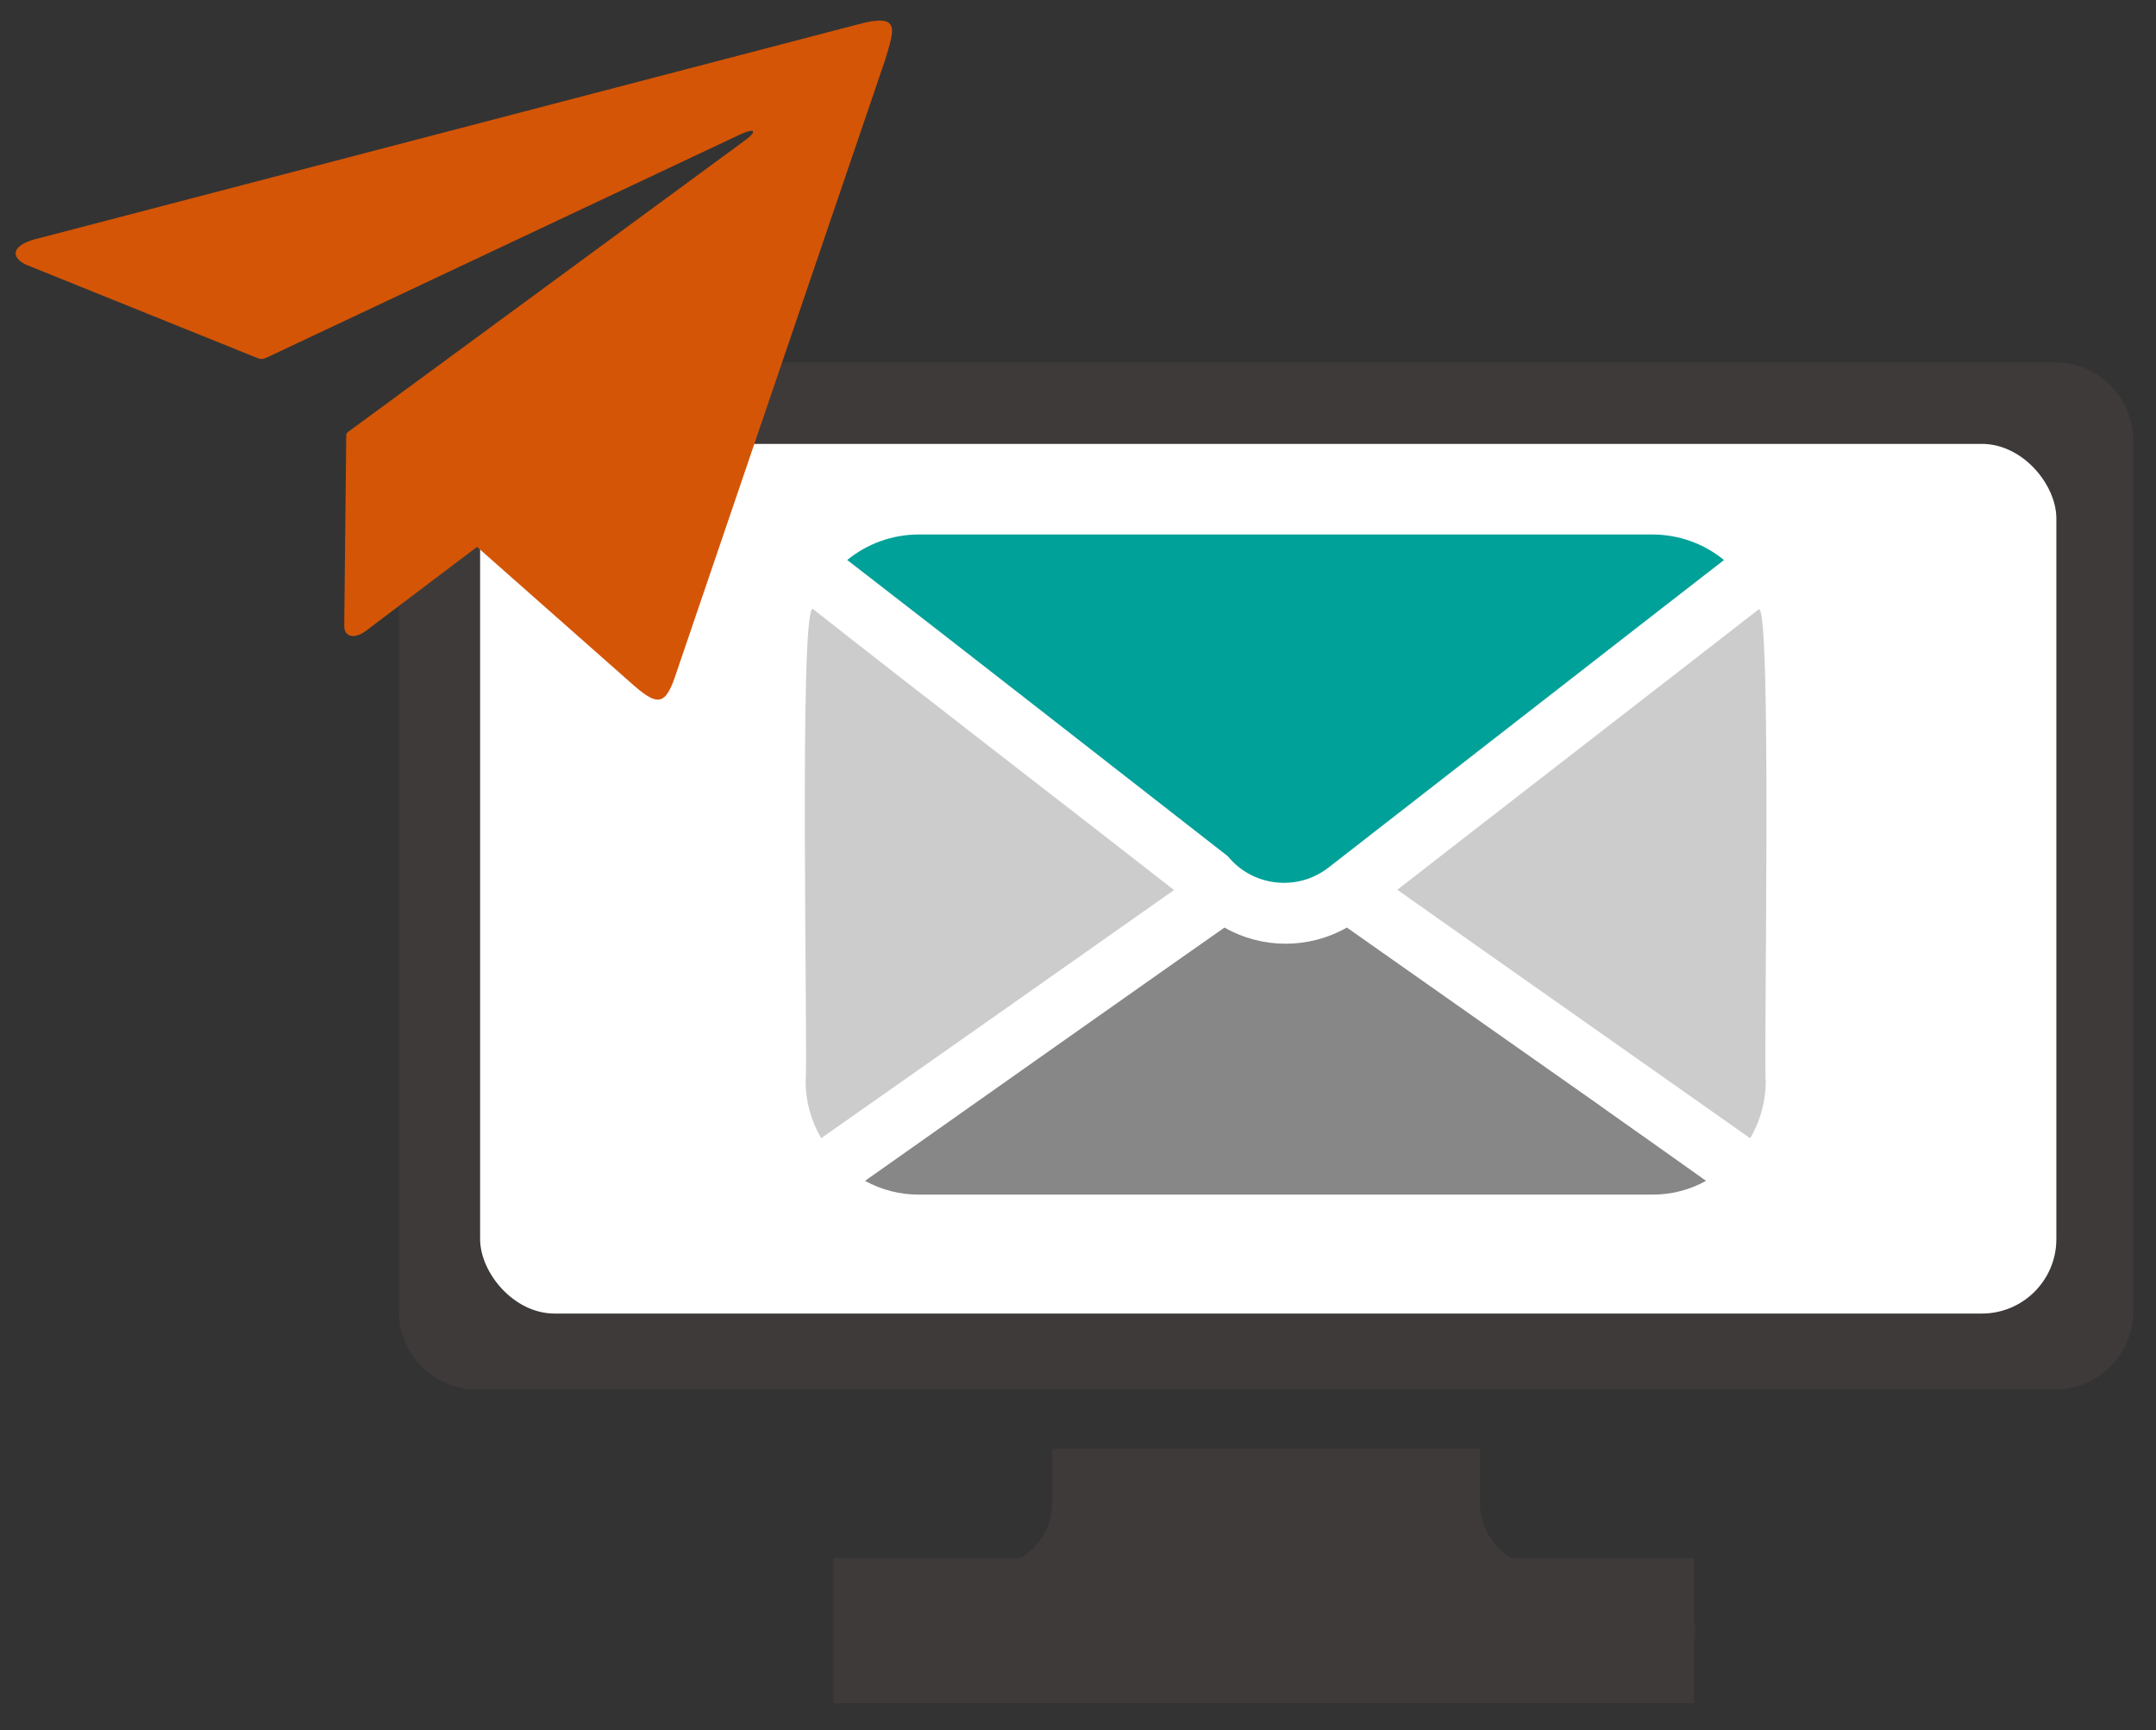 <?xml version="1.0" encoding="UTF-8"?>
<svg id="_レイヤー_2" data-name="レイヤー 2" xmlns="http://www.w3.org/2000/svg" viewBox="0 0 238 191">
  <rect x="0" y="0" width="238" height="191" fill="#333333" stroke="none"/>
  <defs>
    <style>
      .cls-1 {
        fill: #fff;
      }

      .cls-2 {
        fill: #d45506;
        fill-rule: evenodd;
      }

      .cls-3 {
        fill: #3e3a39;
      }

      .cls-4 {
        fill: #878787;
      }

      .cls-5 {
        fill: #00a199;
      }

      .cls-6 {
        fill: #ccc;
      }
    </style>
  </defs>
  <g>
    <path class="cls-3" d="m116.16,159.92v5.94c0,3.93-3.19,7.12-7.12,7.12h-9.5c-3.93,0-7.12,3.19-7.12,7.12,0,1.97.8,3.75,2.09,5.04,1.29,1.29,5.04,2.09,5.04,2.09h80.44c3.93,0,7.12-3.19,7.12-7.12,0-1.97-.8-3.75-2.09-5.04-1.29-1.29-3.07-2.09-5.04-2.09h-9.5c-3.93,0-7.12-3.19-7.12-7.12v-5.94h-47.2Z"/>
    <path class="cls-3" d="m50.56,51.83c0-2.92,2.37-5.3,5.3-5.3h167.81c2.92,0,5.3,2.37,5.3,5.3v89.74c0,2.92-2.37,5.3-5.3,5.3H55.85c-2.92,0-5.3-2.37-5.3-5.3V51.83h0Zm2.1,101.56h174.19c4.77,0,8.63-3.86,8.63-8.63V48.63c0-4.77-3.86-8.63-8.63-8.63H52.66c-4.77,0-8.63,3.86-8.63,8.63v96.13c0,4.77,3.86,8.63,8.63,8.63h0Z"/>
    <rect class="cls-3" x="48" y="44" width="184" height="104"/>
    <rect class="cls-1" x="53" y="49" width="174" height="96" rx="8.22" ry="8.22"/>
    <rect class="cls-3" x="92" y="172" width="95" height="16"/>
  </g>
  <path class="cls-6" d="m90.65,125.64c11.26-7.9,27.71-19.46,38.95-27.39-11.37-8.89-28.74-22.25-39.88-31.04-1.56-.1-.5,50.41-.79,52.14,0,2.21.6,4.39,1.72,6.29Z"/>
  <path class="cls-6" d="m194.16,67.25c-2.92,2.29-36.03,27.93-39.91,30.97,3.68,2.62,36.28,25.53,38.95,27.43,1.13-1.91,1.72-4.08,1.72-6.29-.25-1.53.71-52.5-.76-52.1Z"/>
  <path class="cls-5" d="m93.53,61.82c12.21,9.42,31.16,24.25,42,32.69,2.76,3.38,7.73,3.93,11.16,1.23,3.28-2.55,41.67-32.43,43.62-33.92-2.23-1.83-5.03-2.82-7.92-2.82h-80.95c-2.89,0-5.68.99-7.92,2.82Z"/>
  <path class="cls-4" d="m176.74,122.13c-7.4-5.22-23.75-16.69-28.06-19.74-4.19,2.38-9.33,2.38-13.51,0-4.9,3.42-29.89,21.05-39.68,27.96,1.82,1.01,3.88,1.53,5.96,1.52h80.95c2.07.01,4.12-.51,5.93-1.52-3.28-2.34-6.43-4.56-11.59-8.21Z"/>
  <path class="cls-2" d="m28.16,39.42L3.39,29.43c-2.24-.77-2.51-2.39,1.05-3.17L94.67,2.7c4.91-1.34,4,.62,3.06,3.85l-23.02,67.58c-1.24,3.85-2.04,3.98-5.2,1.13l-16.85-14.89-12.32,9.31c-1.11.82-2.35.74-2.34-.62l.22-21.01c0-.14.05-.24.2-.37L82.3,15.45c1.22-.89,1.15-1.4-.55-.63l-51.92,24.47c-.88.4-.89.45-1.66.13"/>
</svg>